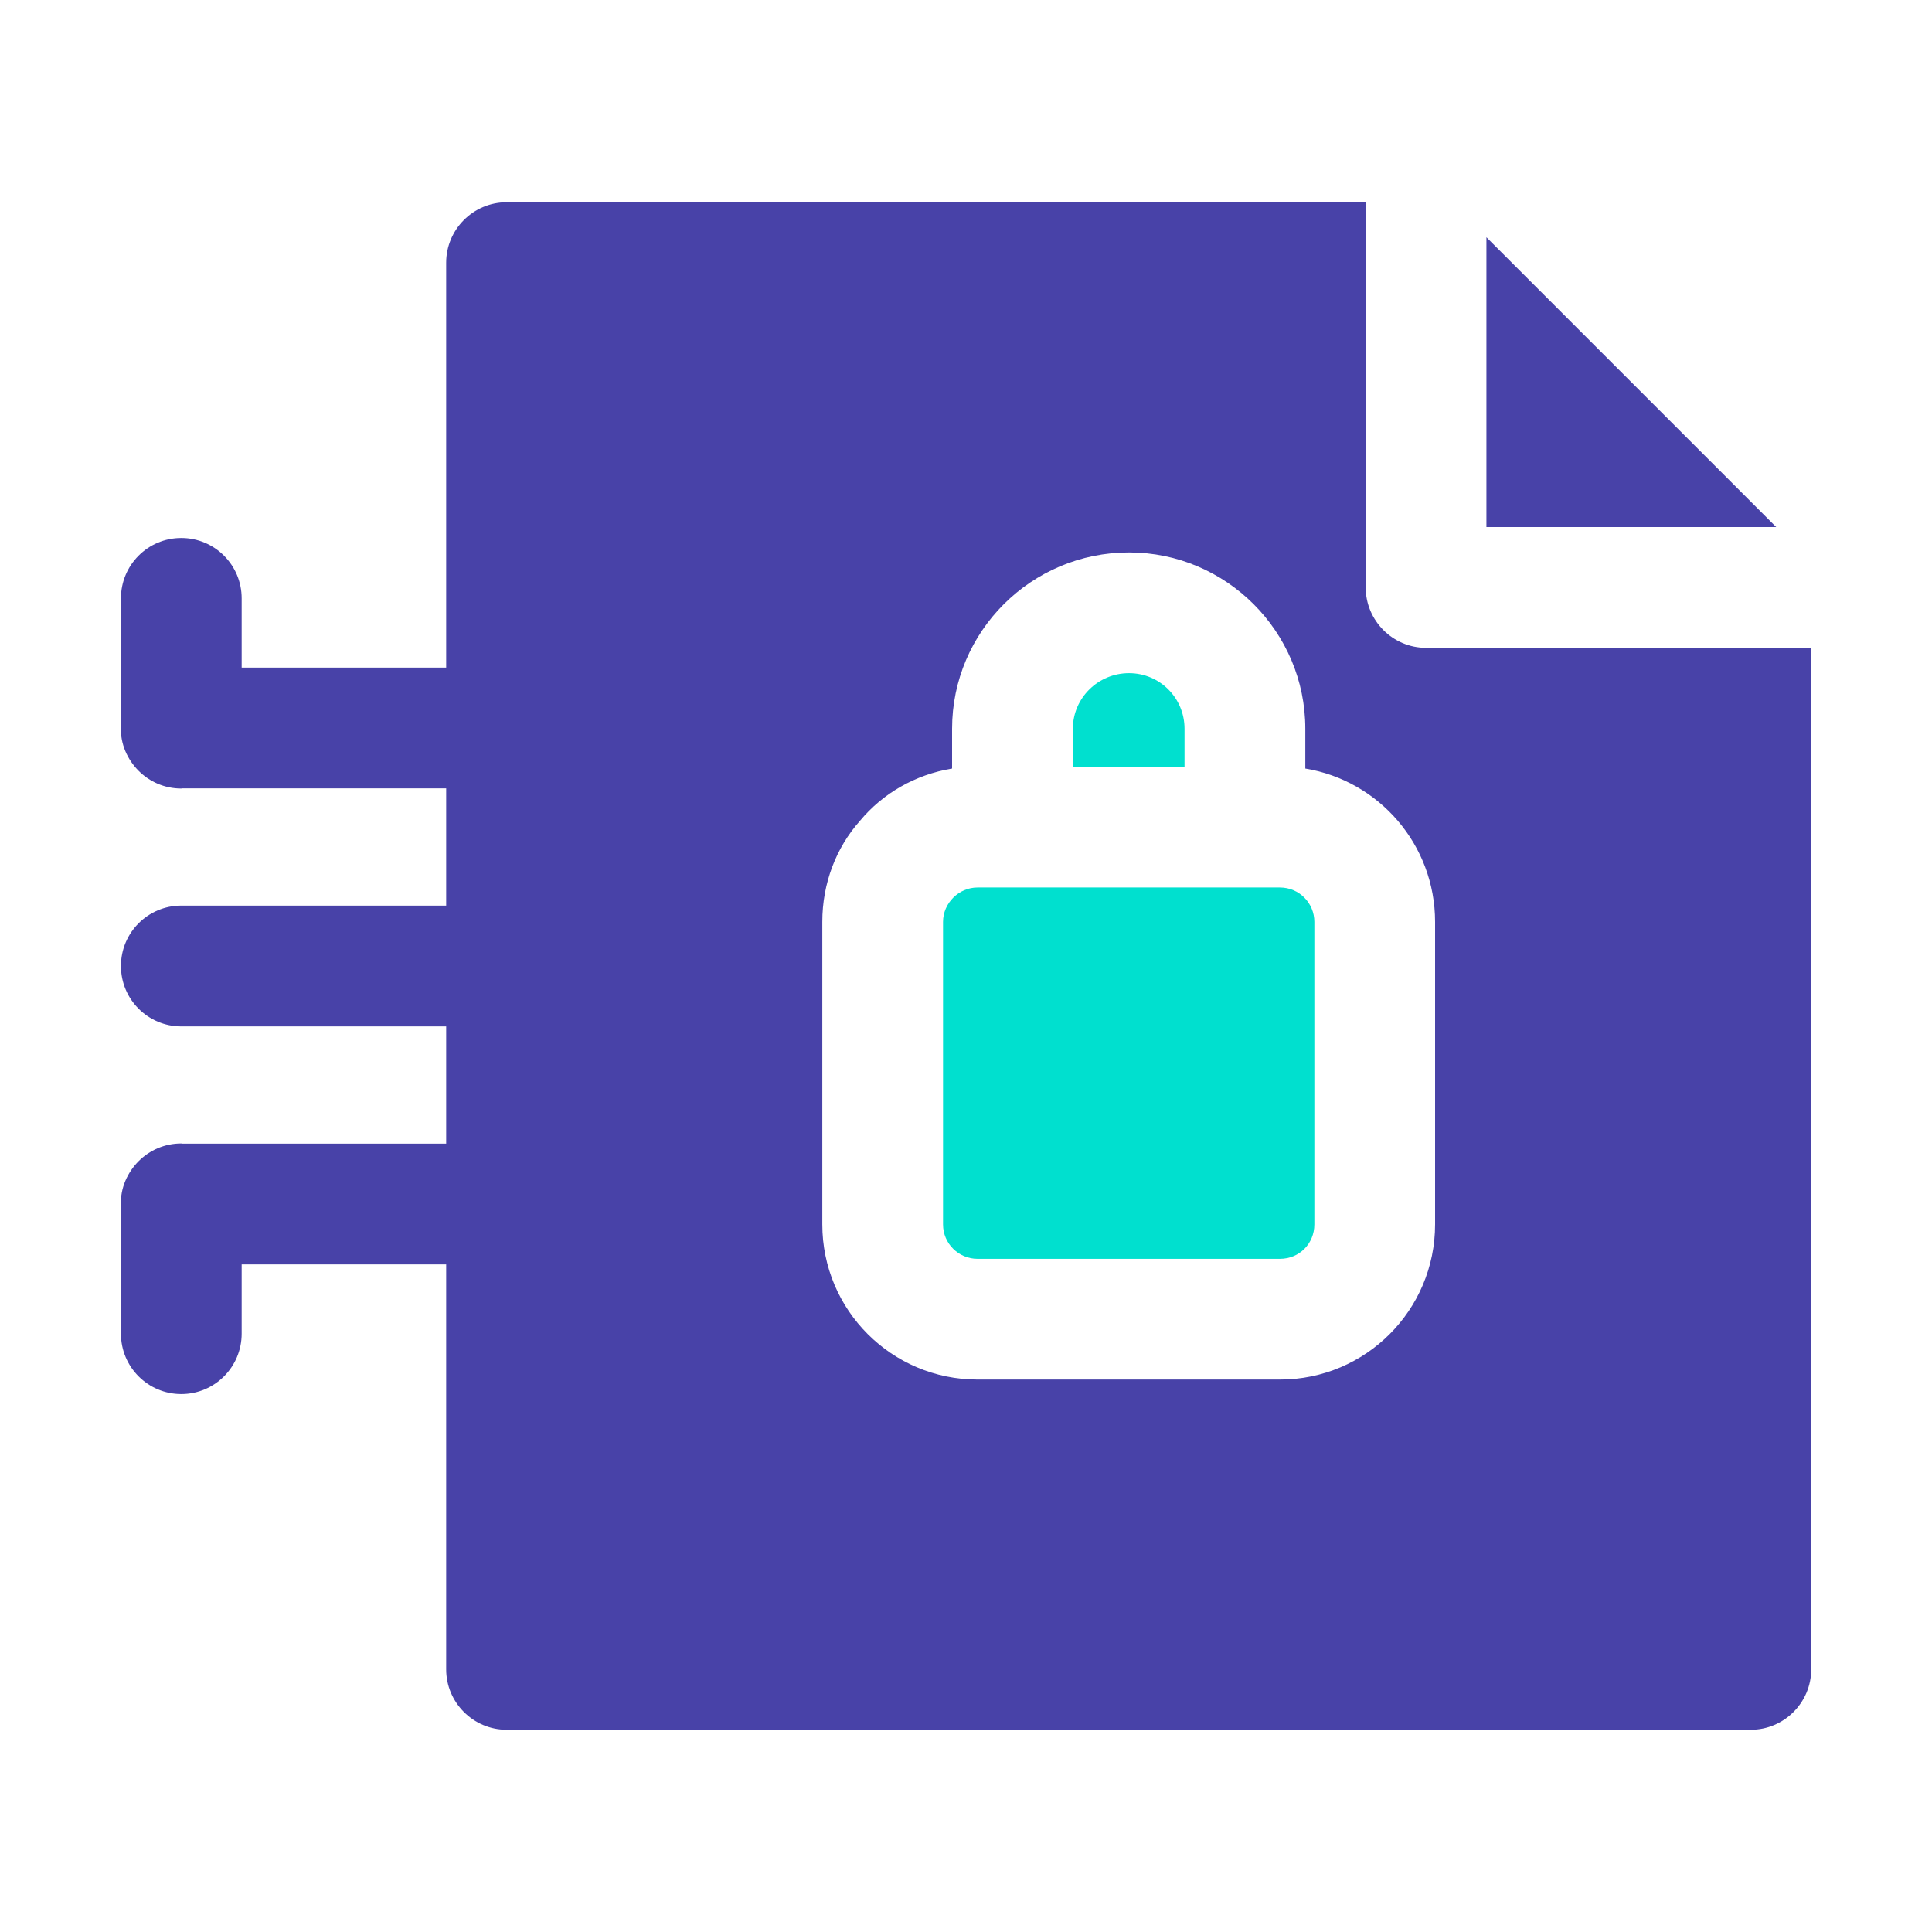<svg width="35" height="35" viewBox="0 0 35 35" fill="none" xmlns="http://www.w3.org/2000/svg">
<path d="M26.928 4.298V9.548H32.178L26.928 4.298Z" fill="#4842A8"/>
<path d="M21.459 13.202C21.459 12.644 21.011 12.195 20.453 12.195C19.895 12.195 19.436 12.644 19.436 13.202V13.891H21.459V13.202Z" fill="#00E0CF"/>
<path d="M23.188 16.078H17.708C17.369 16.078 17.084 16.362 17.084 16.701V22.181C17.084 22.531 17.369 22.805 17.708 22.805H23.188C23.538 22.805 23.811 22.531 23.811 22.181V16.701C23.811 16.362 23.538 16.078 23.188 16.078Z" fill="#00E0CF"/>
<path d="M25.834 11.736C25.233 11.736 24.741 11.244 24.741 10.642V3.664H9.177C8.575 3.664 8.083 4.156 8.083 4.758V12.094H4.378V10.839C4.378 10.235 3.889 9.746 3.284 9.746C2.68 9.746 2.191 10.235 2.191 10.839V13.172C2.177 13.477 2.311 13.763 2.51 13.963C2.708 14.162 2.981 14.285 3.284 14.285C3.29 14.285 3.295 14.282 3.3 14.282H8.083V16.406H3.284C2.68 16.406 2.191 16.895 2.191 17.5C2.191 18.105 2.68 18.594 3.284 18.594H8.083V20.718H3.3C3.295 20.718 3.29 20.715 3.284 20.715C2.981 20.715 2.708 20.838 2.51 21.037C2.311 21.237 2.177 21.523 2.191 21.828V24.161C2.191 24.765 2.68 25.255 3.284 25.255C3.889 25.255 4.378 24.765 4.378 24.161V22.906H8.083V30.242C8.083 30.844 8.575 31.336 9.177 31.336H31.719C32.32 31.336 32.812 30.844 32.812 30.242V11.736H25.834ZM25.998 22.181C25.998 23.734 24.741 24.992 23.188 24.992H17.708C16.155 24.992 14.897 23.734 14.897 22.181V16.701C14.897 16.002 15.148 15.356 15.575 14.875C15.991 14.372 16.581 14.033 17.248 13.923V13.202C17.248 11.441 18.681 10.008 20.453 10.008C22.214 10.008 23.647 11.441 23.647 13.202V13.923C24.981 14.142 25.998 15.302 25.998 16.701V22.181Z" fill="#4842A8"/>
</svg>
